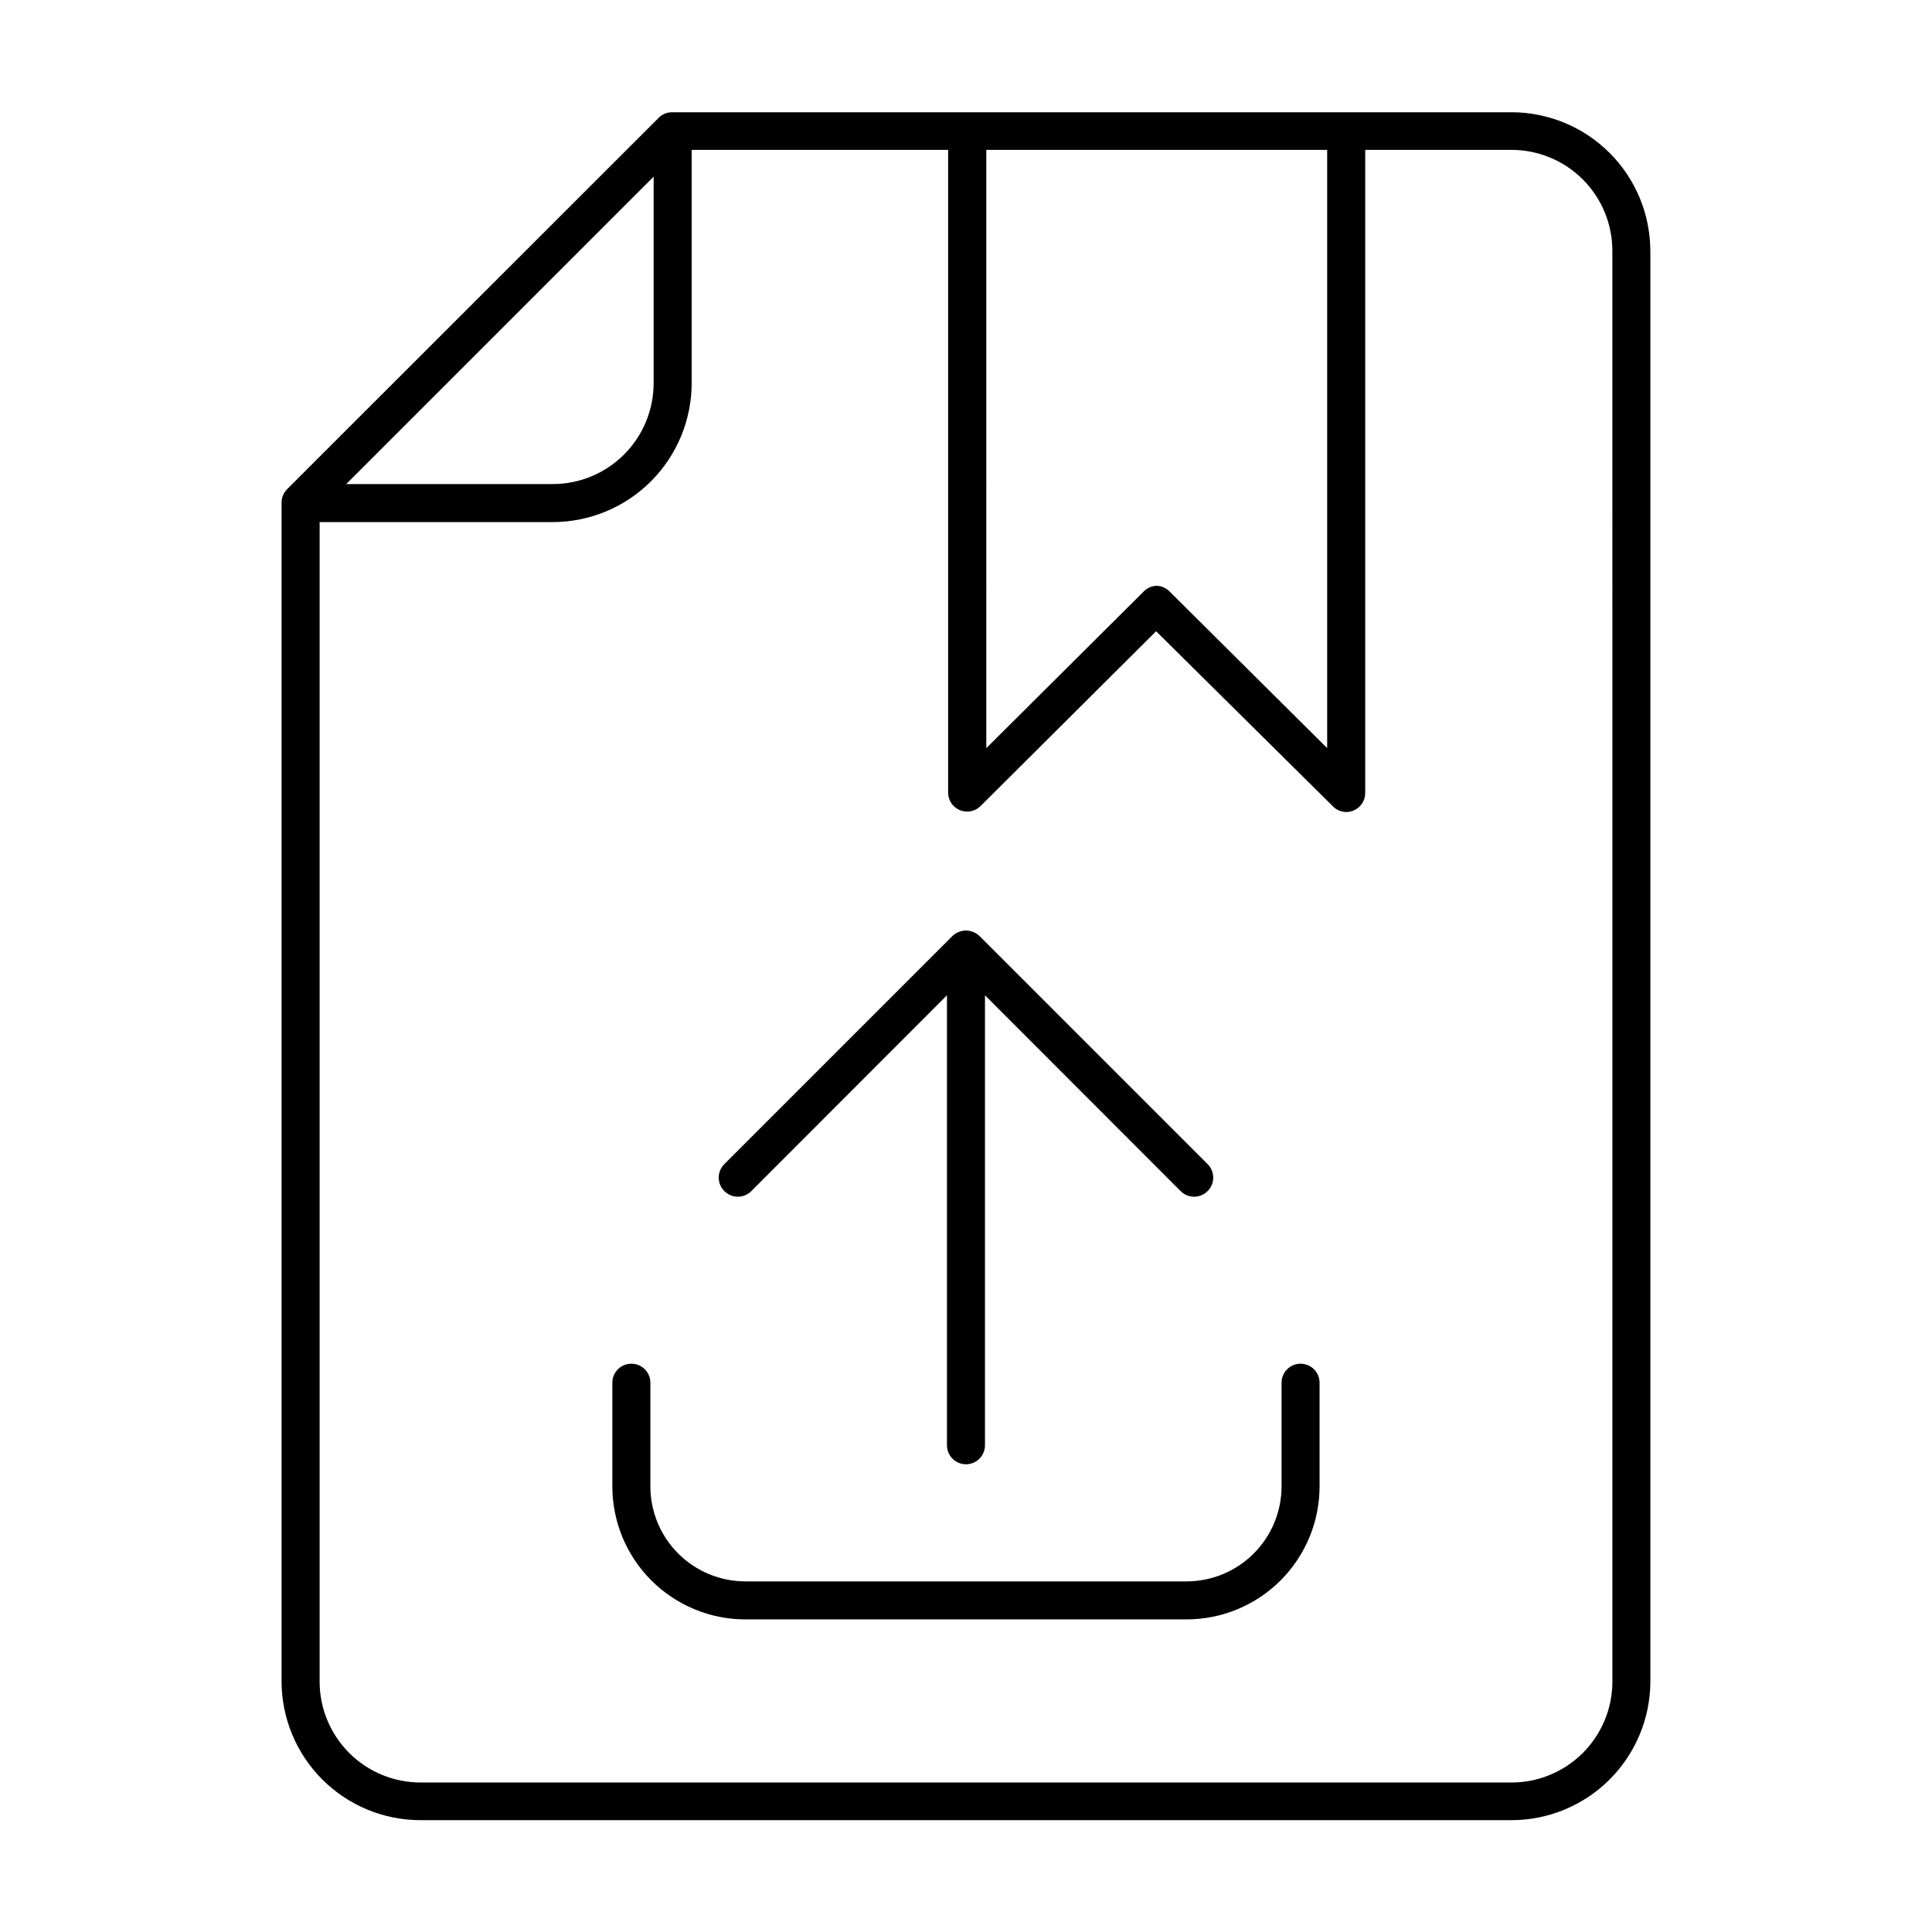 <?xml version="1.0" encoding="UTF-8"?>
<!-- Uploaded to: ICON Repo, www.svgrepo.com, Generator: ICON Repo Mixer Tools -->
<svg fill="#000000" width="800px" height="800px" version="1.1" viewBox="144 144 512 512" xmlns="http://www.w3.org/2000/svg">
 <path d="m335.96 459.65c-0.953-0.945-1.492-2.234-1.492-3.574 0-1.344 0.539-2.633 1.492-3.578l60.457-60.457c0.48-0.461 1.043-0.82 1.664-1.059 1.227-0.504 2.602-0.504 3.828 0 0.617 0.238 1.184 0.598 1.66 1.059l60.457 60.457c0.957 0.945 1.492 2.234 1.492 3.578 0 1.34-0.535 2.629-1.492 3.574-0.945 0.953-2.231 1.492-3.574 1.492s-2.633-0.539-3.578-1.492l-51.844-51.891v119.25c0 2.785-2.254 5.039-5.035 5.039-2.785 0-5.039-2.254-5.039-5.039v-119.25l-51.844 51.891c-0.945 0.953-2.234 1.492-3.574 1.492-1.344 0-2.633-0.539-3.578-1.492zm152.7 45.746c-2.781 0-5.035 2.258-5.035 5.039v27.457c0 6.68-2.656 13.09-7.379 17.812-4.727 4.723-11.133 7.379-17.812 7.379h-116.89c-6.68 0-13.086-2.656-17.809-7.379-4.727-4.723-7.379-11.133-7.379-17.812v-27.457c0-2.781-2.258-5.039-5.039-5.039s-5.039 2.258-5.039 5.039v27.457c0 9.355 3.715 18.324 10.332 24.938 6.613 6.613 15.582 10.328 24.934 10.328h116.89c9.352 0 18.324-3.715 24.938-10.328 6.613-6.613 10.328-15.582 10.328-24.938v-27.457c0-1.336-0.531-2.617-1.477-3.562-0.945-0.945-2.227-1.477-3.562-1.477zm92.703-294.98v379.17c-0.016 9.758-3.902 19.113-10.805 26.008-6.906 6.898-16.266 10.77-26.023 10.77h-289.09c-9.762 0-19.121-3.871-26.023-10.77-6.906-6.894-10.793-16.25-10.805-26.008v-312.36c-0.008-1.336 0.516-2.625 1.461-3.574l98.594-98.547c0.426-0.402 0.922-0.727 1.461-0.957 0.621-0.266 1.289-0.402 1.965-0.402h222.43c9.738 0 19.086 3.859 25.988 10.734 6.902 6.871 10.797 16.199 10.84 25.941zm-175.98 131.85 41.715-41.516c0.867-0.891 2.035-1.426 3.273-1.508 1.32 0.004 2.59 0.527 3.527 1.461l41.816 41.562v-158.55h-90.332zm-169.63-69.98h54.711c7.09 0 13.887-2.809 18.902-7.816 5.016-5.008 7.84-11.797 7.852-18.883v-54.766zm335.54-61.867c-0.012-7.086-2.836-13.879-7.852-18.883-5.016-5.008-11.812-7.816-18.898-7.816h-38.746v170.49c-0.02 2.004-1.227 3.801-3.07 4.582-0.605 0.262-1.258 0.398-1.914 0.406-1.324-0.008-2.59-0.531-3.527-1.461l-46.906-46.453-46.652 46.453c-1.445 1.344-3.543 1.715-5.367 0.957-1.82-0.758-3.031-2.512-3.098-4.484v-170.49h-67.965v61.867c-0.023 9.754-3.914 19.102-10.816 25.992-6.902 6.894-16.254 10.77-26.012 10.785h-61.766v307.32c0.012 7.086 2.84 13.879 7.852 18.883 5.016 5.008 11.812 7.816 18.902 7.816h289.09c7.102 0 13.914-2.824 18.934-7.852 5.019-5.027 7.832-11.844 7.816-18.949z"/>
</svg>